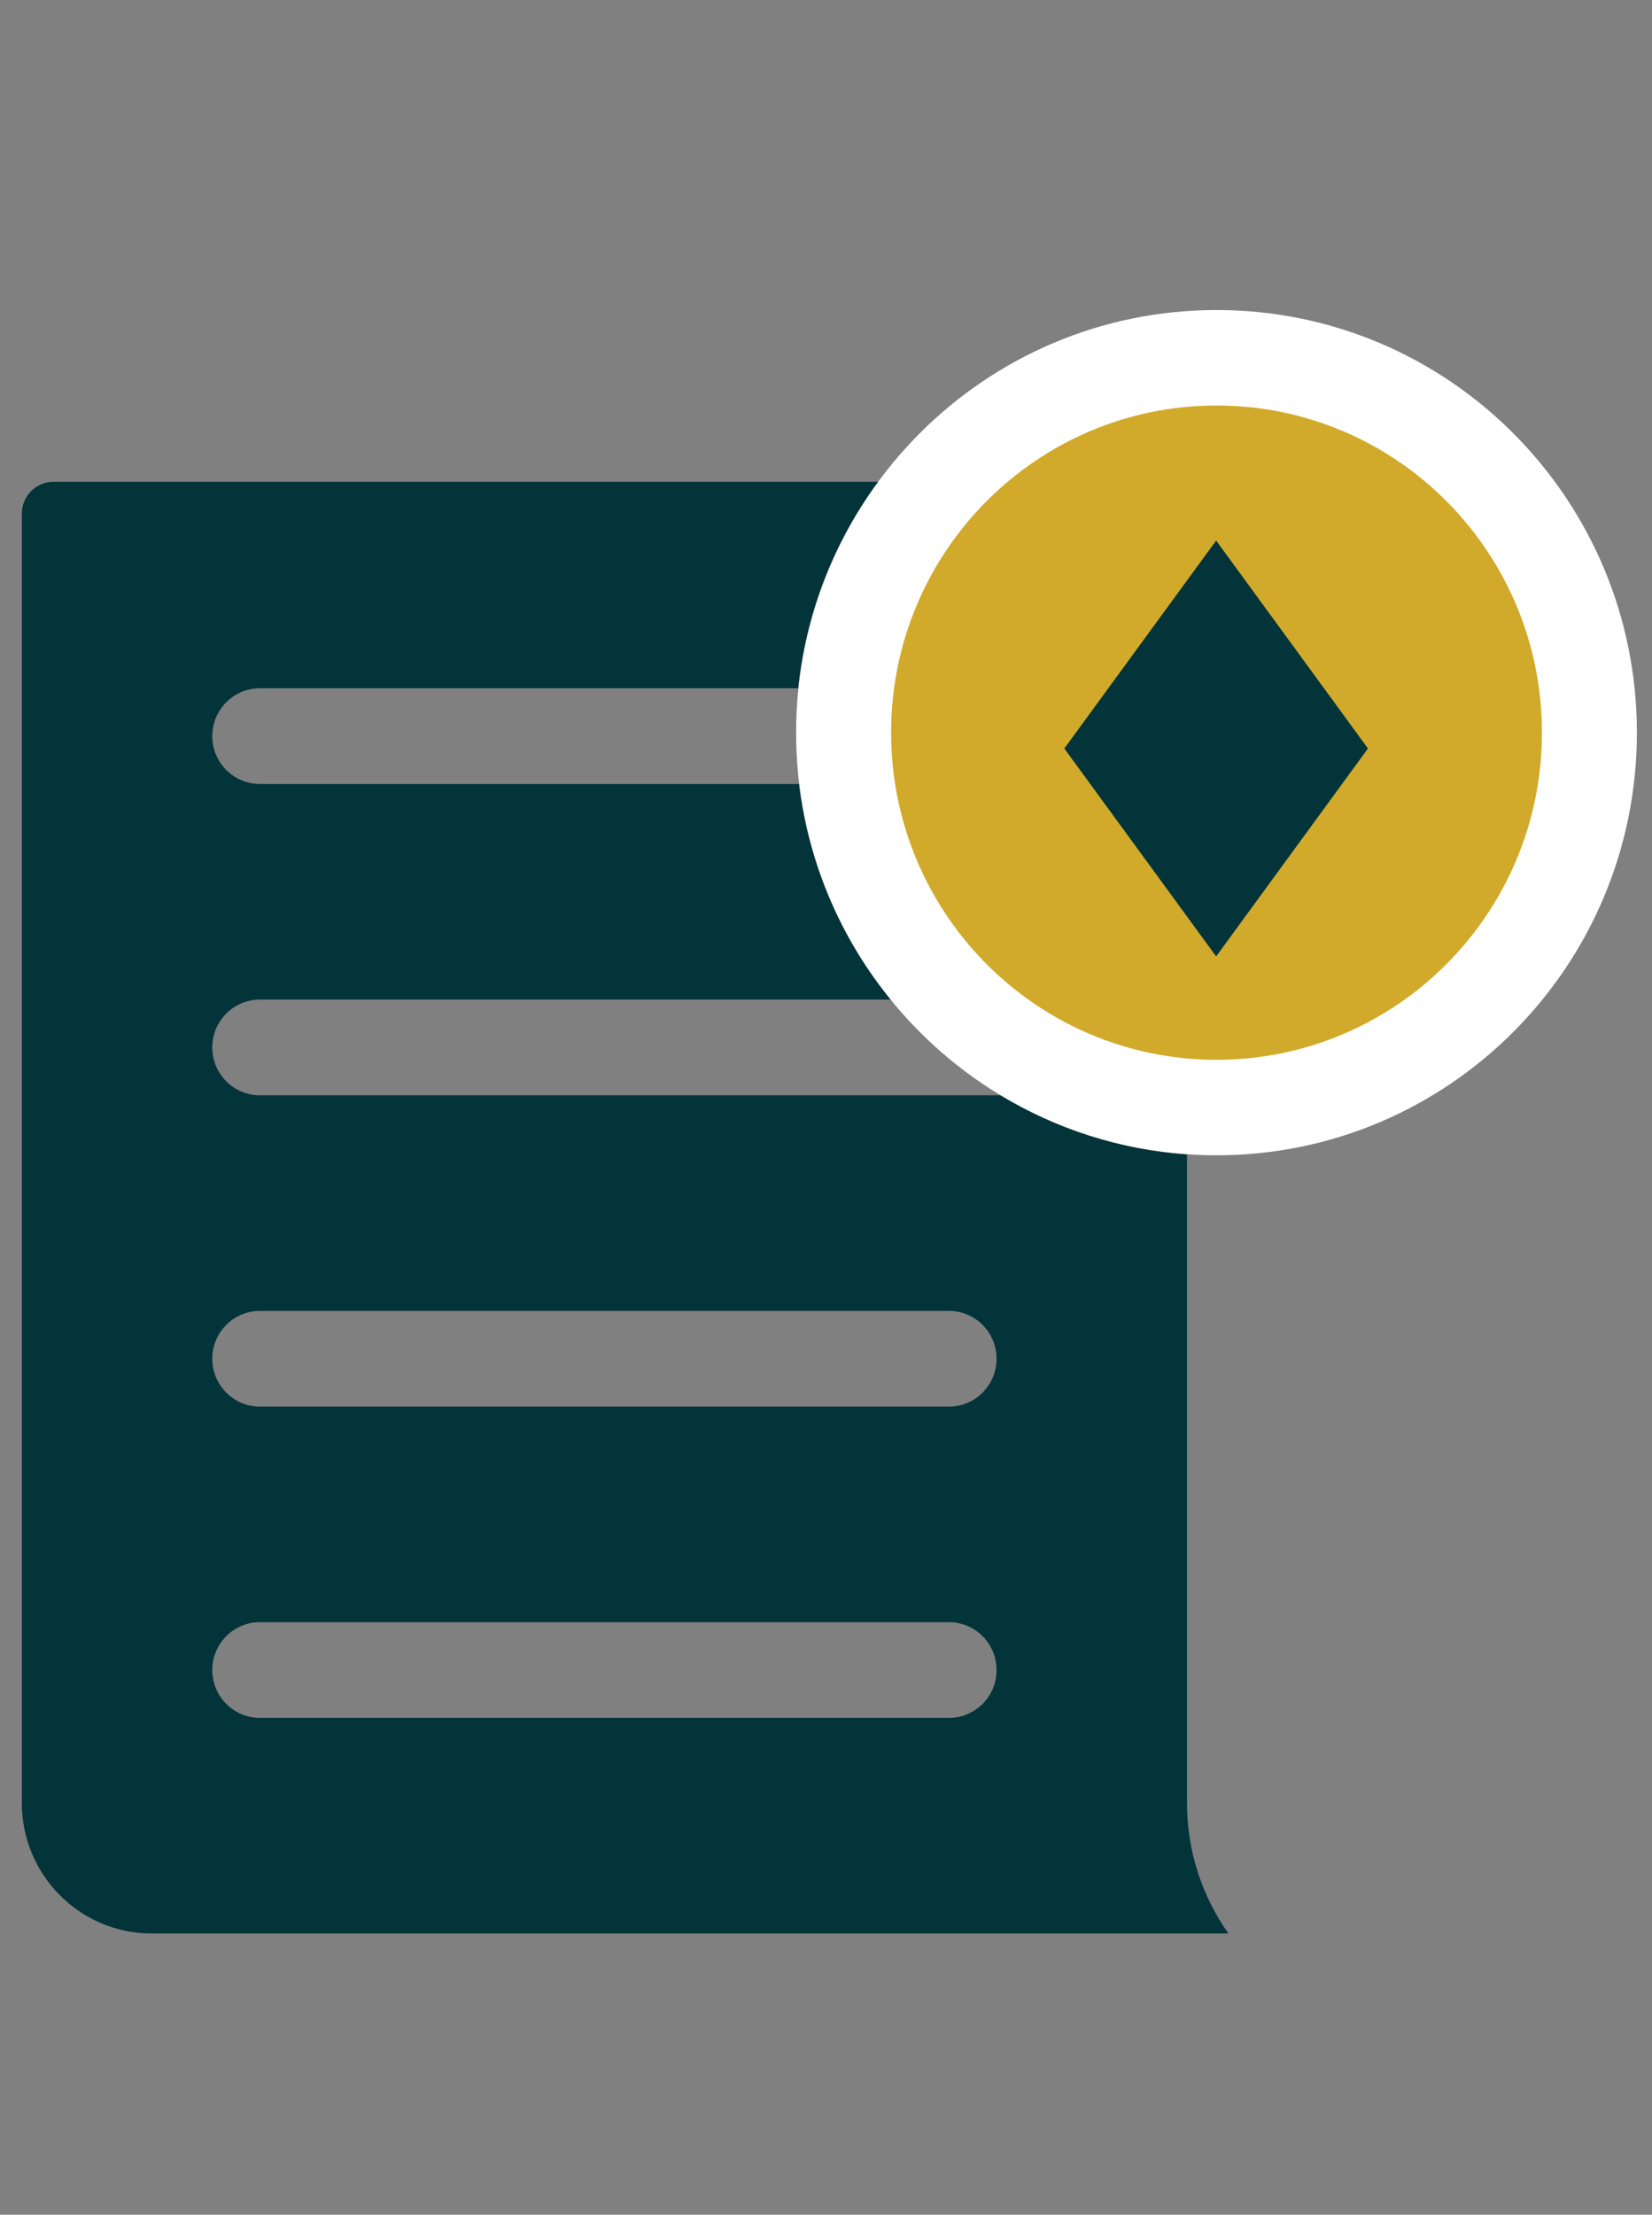 <?xml version="1.0" encoding="utf-8"?>
<!-- Generator: Adobe Illustrator 16.0.0, SVG Export Plug-In . SVG Version: 6.00 Build 0)  -->
<!DOCTYPE svg PUBLIC "-//W3C//DTD SVG 1.1//EN" "http://www.w3.org/Graphics/SVG/1.1/DTD/svg11.dtd">
<svg version="1.1" id="Calque_1" xmlns="http://www.w3.org/2000/svg" xmlns:xlink="http://www.w3.org/1999/xlink" x="0px" y="0px"
	 width="170.88px" height="228.95px" viewBox="0 0 170.88 228.95" enable-background="new 0 0 170.88 228.95" xml:space="preserve">
<rect x="0" y="0" width="170.88" height="228.95" fill="#808080" stroke="none"/>
<path fill="#FFFFFF" d="M169.318,75.737c0,24.125-19.466,43.692-43.482,43.692c-24.019,0-43.486-19.567-43.486-43.692
	c0-24.13,19.468-43.687,43.486-43.687C149.853,32.05,169.318,51.607,169.318,75.737"/>
<path fill="#D1AA2B" d="M159.495,75.738c0,18.674-15.069,33.821-33.659,33.821c-18.593,0-33.662-15.147-33.662-33.821
	c0-18.679,15.069-33.818,33.662-33.818C144.426,41.92,159.495,57.06,159.495,75.738"/>
<g>
	<path fill="#02343A" d="M122.78,186.382V119.35c-7.02-0.495-13.585-2.664-19.305-6.121H26.881c-2.717,0-4.924-2.216-4.924-4.947
		c0-2.73,2.207-4.948,4.924-4.948h65.229c-5.069-6.232-8.456-13.898-9.467-22.288H26.881c-2.717,0-4.924-2.21-4.924-4.948
		c0-2.73,2.207-4.947,4.924-4.947h55.675c0.828-7.936,3.775-15.244,8.266-21.345H5.541c-1.812,0-3.283,1.477-3.283,3.298v133.278
		c0,7.454,6.015,13.495,13.435,13.495h111.368C124.369,196.065,122.78,191.401,122.78,186.382 M98.157,177.589H26.881
		c-2.717,0-4.924-2.21-4.924-4.947c0-2.731,2.207-4.947,4.924-4.947h71.276c2.718,0,4.925,2.216,4.925,4.947
		C103.082,175.379,100.875,177.589,98.157,177.589 M98.157,145.412H26.881c-2.717,0-4.924-2.216-4.924-4.947
		c0-2.738,2.207-4.948,4.924-4.948h71.276c2.718,0,4.925,2.21,4.925,4.948C103.082,143.196,100.875,145.412,98.157,145.412"/>
	<polygon fill="#02343A" points="110.091,77.377 125.796,98.87 141.5,77.377 125.796,55.884 	"/>
</g>
</svg>
